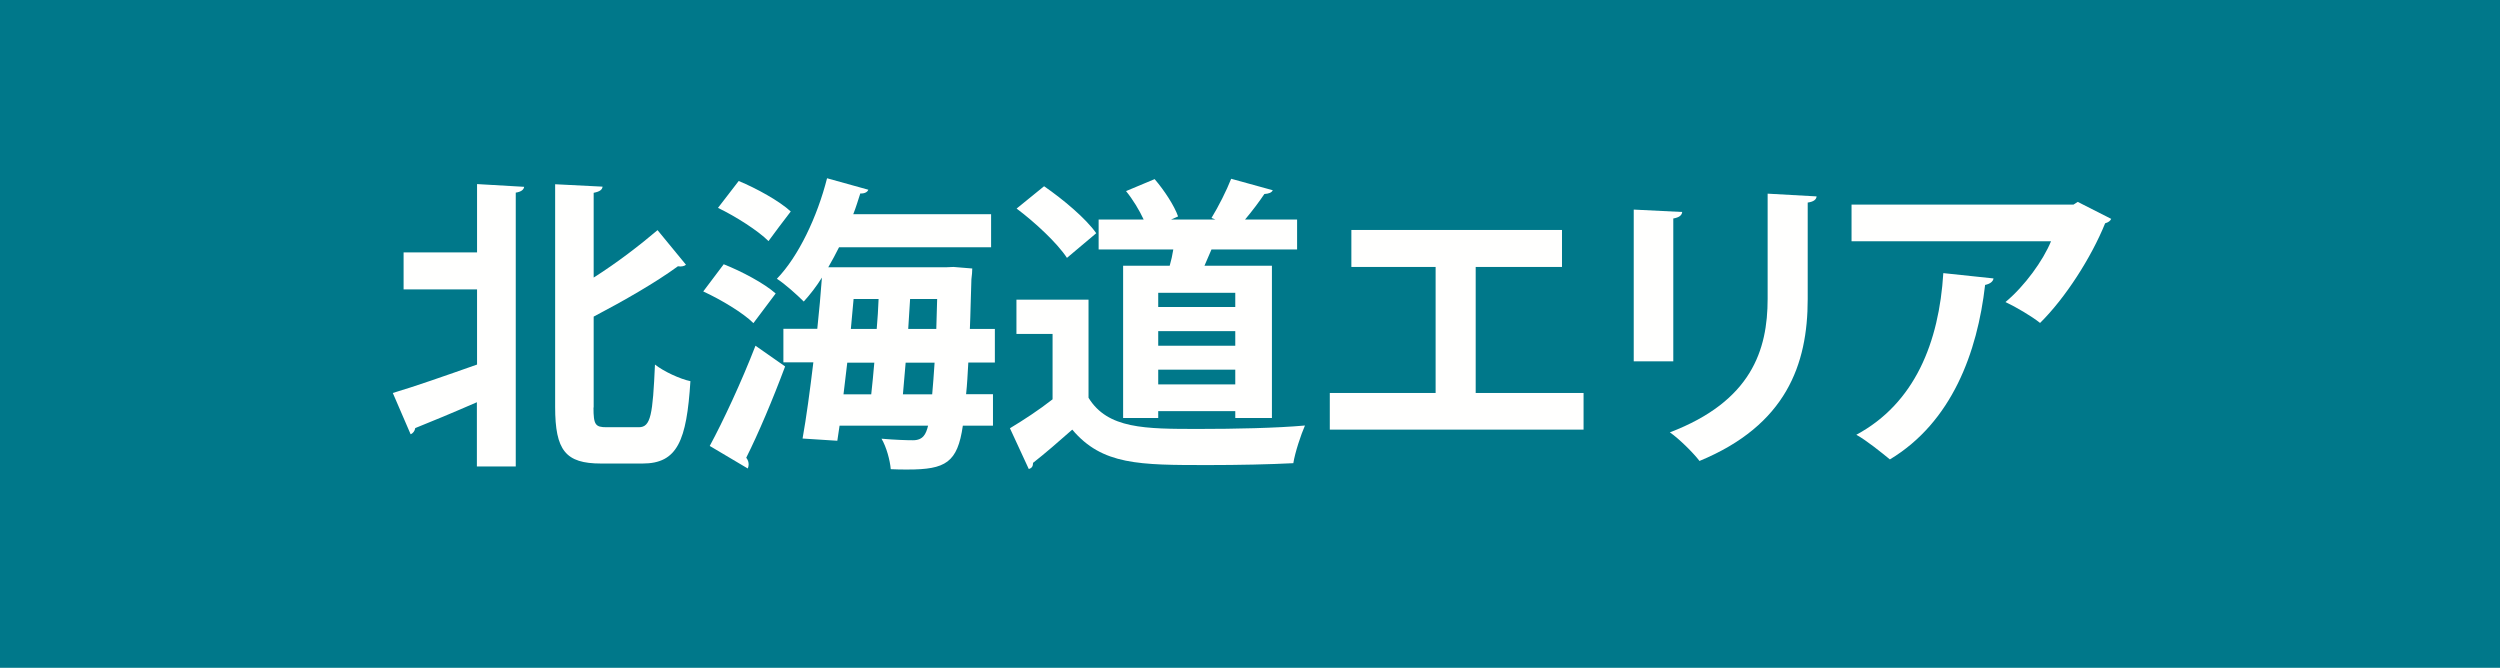 <?xml version="1.0" encoding="UTF-8"?>
<svg id="_レイヤー_2" data-name="レイヤー 2" xmlns="http://www.w3.org/2000/svg" viewBox="0 0 146 39">
  <g id="_レイヤー_1-2" data-name="レイヤー 1">
    <g>
      <rect width="146" height="39" style="fill: #00788a;"/>
      <g>
        <path d="M27.86,14.75v-4l2.75.16c-.02.16-.16.29-.49.34v15.99h-2.27v-3.75c-1.35.59-2.65,1.13-3.6,1.51-.02.16-.13.31-.27.36l-1.04-2.41c1.22-.36,3.08-1.01,4.92-1.66v-4.39h-4.29v-2.16h4.29ZM34.66,23.8c0,1.01.11,1.15.76,1.15h1.89c.7,0,.81-.74.94-3.66.52.41,1.48.85,2.07.97-.22,3.48-.76,4.81-2.79,4.81h-2.43c-2.07,0-2.68-.76-2.68-3.31v-13l2.77.14c-.02.18-.16.29-.52.36v4.95c1.39-.88,2.72-1.91,3.73-2.77l1.66,2.02c-.07.07-.25.13-.47.09-1.3.95-3.13,2-4.92,2.94v5.31Z" style="fill: #fffffe;"/>
        <path d="M42.26,15.43c1.04.41,2.38,1.12,3.04,1.71l-1.3,1.73c-.59-.59-1.89-1.37-2.93-1.85l1.19-1.58ZM41.45,26.04c.77-1.42,1.85-3.73,2.67-5.85l1.73,1.21c-.72,1.93-1.57,3.94-2.27,5.33.11.14.14.27.14.4,0,.07-.02.16-.05.23l-2.21-1.31ZM43.14,10.57c1.04.43,2.38,1.17,3.04,1.78-.49.63-.9,1.19-1.3,1.73-.61-.61-1.91-1.44-2.95-1.94l1.21-1.57ZM58.1,21.17h-1.55c-.04.7-.07,1.31-.13,1.85h1.57v1.84h-1.76c-.31,2.16-1.01,2.56-3.22,2.56-.32,0-.65,0-.99-.02-.04-.5-.25-1.3-.54-1.78.79.07,1.49.09,1.84.09.59,0,.76-.36.88-.85h-5.17l-.13.88-2.03-.13c.22-1.22.43-2.79.63-4.45h-1.75v-1.96h1.98c.11-1.03.2-2.03.27-2.99-.32.52-.69.99-1.06,1.4-.38-.38-1.1-1.03-1.57-1.33,1.26-1.3,2.36-3.62,2.93-5.87l2.41.67c-.05.14-.22.23-.47.22-.13.4-.25.81-.41,1.21h8.05v1.93h-8.88c-.2.4-.41.79-.63,1.17h6.86l.45-.02,1.1.09c0,.16-.02.41-.05.63-.04,1.06-.05,2.03-.09,2.9h1.46v1.96ZM50.88,23.03c.07-.58.12-1.21.18-1.85h-1.58l-.22,1.85h1.62ZM51.2,19.21c.05-.59.09-1.17.11-1.75h-1.46l-.16,1.75h1.51ZM52.73,23.03h1.71c.05-.52.09-1.13.14-1.85h-1.69l-.16,1.85ZM53.04,19.21h1.64l.05-1.75h-1.58l-.11,1.75Z" style="fill: #fffffe;"/>
        <path d="M63.57,17.5v5.73c1.12,1.82,3.29,1.82,6.45,1.82,2.07,0,4.52-.05,6.19-.2-.23.52-.58,1.57-.68,2.2-1.33.07-3.21.11-4.97.11-4.03,0-6.19,0-7.94-2.07-.79.7-1.6,1.4-2.29,1.94,0,.2-.07.31-.25.36l-1.1-2.38c.78-.47,1.69-1.06,2.49-1.69v-3.82h-2.11v-2h4.21ZM60.98,10.88c1.1.76,2.43,1.87,3.04,2.74l-1.71,1.44c-.56-.86-1.86-2.07-2.94-2.88l1.6-1.3ZM65.59,15.52h2.72c.09-.31.16-.63.21-.95h-4.36v-1.75h2.63c-.25-.54-.63-1.17-1.03-1.66l1.67-.7c.56.65,1.15,1.55,1.37,2.18l-.41.18h2.59l-.23-.09c.41-.67.88-1.6,1.15-2.29l2.43.67c-.07.14-.22.2-.49.22-.29.43-.72,1.01-1.13,1.49h3.04v1.75h-5c-.13.31-.27.63-.41.95h3.94v8.89h-2.14v-.4h-4.5v.4h-2.05v-8.89ZM72.14,17.93v-.83h-4.5v.83h4.5ZM67.64,19.34v.85h4.5v-.85h-4.5ZM67.64,22.45h4.5v-.86h-4.5v.86Z" style="fill: #fffffe;"/>
        <path d="M78.92,13.43h12.3v2.16h-5.04v7.36h6.3v2.14h-14.82v-2.14h6.18v-7.36h-4.92v-2.16Z" style="fill: #fffffe;"/>
        <path d="M95.41,21.1v-8.86l2.83.14c-.02.2-.18.32-.52.38v8.34h-2.3ZM106.09,11.47c-.02.18-.16.31-.52.36v5.64c0,3.82-1.26,7.36-6.32,9.45-.34-.45-1.19-1.3-1.73-1.67,4.77-1.82,5.71-4.81,5.71-7.8v-6.14l2.86.16Z" style="fill: #fffffe;"/>
        <path d="M123.3,12.77c-.05.13-.18.22-.36.27-.81,2-2.32,4.36-3.8,5.82-.47-.38-1.42-.94-2.02-1.22,1.13-.94,2.2-2.43,2.66-3.55h-11.65v-2.14h12.96l.25-.16,1.95.99ZM116.42,16.26c-.02.18-.2.32-.49.38-.45,3.94-1.94,8.01-5.56,10.19-.49-.4-1.35-1.1-1.96-1.44,3.42-1.84,4.83-5.4,5.08-9.44l2.93.31Z" style="fill: #fffffe;"/>
      </g>
    </g>
  </g>
</svg>